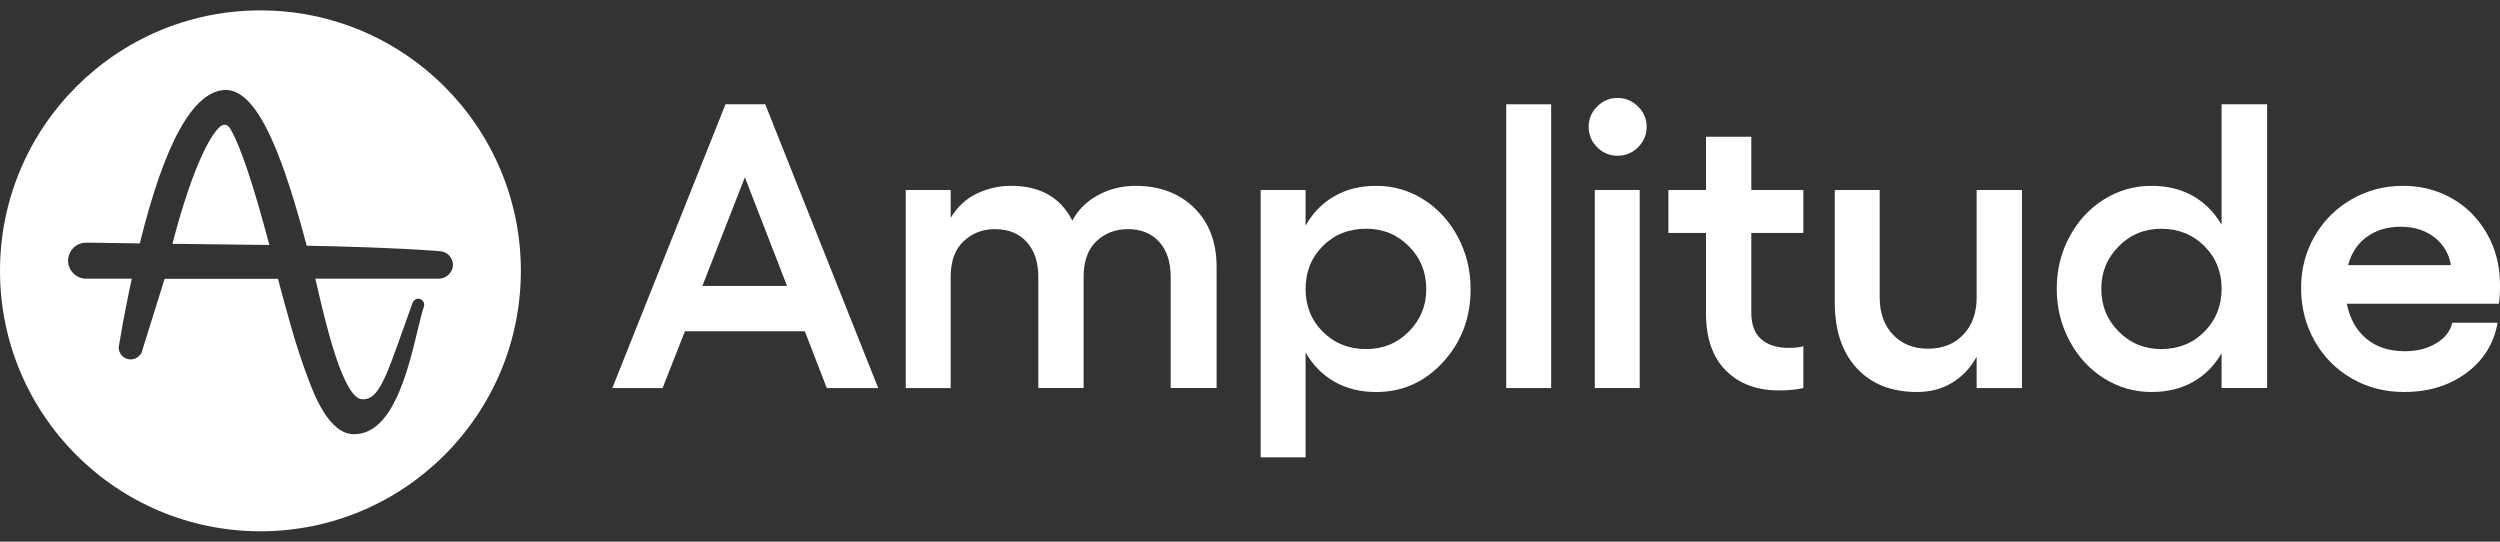 <?xml version="1.0" encoding="UTF-8"?>
<svg xmlns="http://www.w3.org/2000/svg" width="120" height="26" viewBox="0 0 120 26" fill="none">
  <rect x="0" y="0" width="120" height="26" fill="#333333" stroke="none"/>
  <path d="M34.824 5.006L29.391 18.627H31.803L32.876 15.901H38.632L39.686 18.627H42.155L36.732 5.006H34.824ZM33.713 13.726L35.754 8.511L37.778 13.726H33.713Z" fill="white"></path>
  <path d="M54.503 8.92C53.85 8.92 53.25 9.07 52.699 9.371C52.148 9.672 51.739 10.08 51.473 10.591C50.909 9.477 49.928 8.92 48.528 8.92C47.965 8.92 47.422 9.041 46.9 9.286C46.378 9.53 45.955 9.921 45.632 10.458V9.119H43.476V18.626H45.632V13.297C45.632 12.538 45.84 11.965 46.254 11.579C46.668 11.192 47.167 10.999 47.749 10.999C48.395 10.999 48.904 11.202 49.278 11.611C49.652 12.02 49.839 12.581 49.839 13.296V18.625H52.013V13.296C52.013 12.537 52.219 11.964 52.63 11.577C53.042 11.191 53.542 10.998 54.132 10.998C54.77 10.998 55.274 11.201 55.642 11.61C56.009 12.018 56.193 12.58 56.193 13.295V18.624H58.397V12.811C58.397 11.627 58.038 10.681 57.319 9.975C56.6 9.273 55.662 8.92 54.503 8.92Z" fill="white"></path>
  <path d="M68.343 9.584C67.65 9.141 66.888 8.92 66.058 8.92C65.299 8.92 64.63 9.084 64.055 9.414C63.478 9.744 63.015 10.215 62.668 10.83V9.12H60.512V21.952H62.668V16.918C63.016 17.526 63.478 17.994 64.055 18.323C64.631 18.653 65.299 18.817 66.058 18.817C67.319 18.817 68.388 18.337 69.269 17.379C70.149 16.419 70.589 15.252 70.589 13.878C70.589 12.979 70.387 12.15 69.986 11.39C69.584 10.629 69.036 10.027 68.343 9.584ZM67.625 15.914C67.069 16.475 66.388 16.755 65.584 16.755C64.748 16.755 64.052 16.479 63.499 15.928C62.945 15.377 62.668 14.693 62.668 13.876C62.668 13.046 62.945 12.356 63.499 11.805C64.053 11.254 64.748 10.979 65.584 10.979C66.388 10.979 67.069 11.259 67.625 11.819C68.183 12.38 68.461 13.065 68.461 13.876C68.462 14.676 68.183 15.354 67.625 15.914Z" fill="white"></path>
  <path d="M74.456 5.006H72.299V18.627H74.456V5.006Z" fill="white"></path>
  <path d="M78.706 9.119H76.55V18.626H78.706V9.119Z" fill="white"></path>
  <path d="M77.642 4.702C77.263 4.702 76.936 4.839 76.664 5.111C76.392 5.383 76.256 5.706 76.256 6.079C76.256 6.466 76.391 6.795 76.664 7.068C76.936 7.34 77.263 7.476 77.642 7.476C78.022 7.476 78.351 7.34 78.626 7.068C78.901 6.796 79.039 6.466 79.039 6.079C79.039 5.706 78.901 5.383 78.626 5.111C78.349 4.839 78.022 4.702 77.642 4.702Z" fill="white"></path>
  <path d="M84.063 6.564H81.888V9.119H80.083V11.18H81.888V15.046C81.888 16.23 82.204 17.142 82.838 17.781C83.471 18.422 84.323 18.741 85.393 18.741C85.836 18.741 86.226 18.703 86.561 18.626V16.623C86.365 16.674 86.13 16.699 85.858 16.699C85.3 16.699 84.862 16.561 84.543 16.286C84.224 16.011 84.063 15.585 84.063 15.008V11.18H86.561V9.119H84.063V6.564Z" fill="white"></path>
  <path d="M94.88 14.267C94.88 15.014 94.668 15.612 94.239 16.063C93.812 16.512 93.247 16.737 92.544 16.737C91.847 16.737 91.287 16.513 90.862 16.063C90.437 15.614 90.225 15.015 90.225 14.267V9.119H88.069V14.523C88.069 15.859 88.421 16.909 89.123 17.672C89.826 18.434 90.791 18.816 92.02 18.816C92.648 18.816 93.204 18.67 93.692 18.379C94.179 18.088 94.575 17.67 94.879 17.125V18.626H97.054V9.119H94.879V14.267H94.88Z" fill="white"></path>
  <path d="M106.636 10.79C106.287 10.188 105.829 9.727 105.258 9.404C104.689 9.081 104.027 8.92 103.273 8.92C102.443 8.92 101.681 9.139 100.985 9.575C100.288 10.011 99.737 10.61 99.332 11.37C98.927 12.131 98.724 12.96 98.724 13.859C98.724 14.758 98.927 15.589 99.332 16.352C99.737 17.115 100.288 17.717 100.985 18.157C101.682 18.596 102.445 18.816 103.273 18.816C104.027 18.816 104.689 18.657 105.258 18.336C105.828 18.017 106.287 17.556 106.636 16.954V18.625H108.821V5.006H106.636V10.79ZM105.806 15.925C105.251 16.479 104.563 16.756 103.74 16.756C102.935 16.756 102.255 16.476 101.698 15.916C101.14 15.355 100.862 14.67 100.862 13.859C100.862 13.061 101.141 12.382 101.698 11.822C102.255 11.261 102.935 10.981 103.74 10.981C104.563 10.981 105.251 11.257 105.806 11.808C106.36 12.359 106.637 13.043 106.637 13.86C106.636 14.682 106.359 15.37 105.806 15.925Z" fill="white"></path>
  <path d="M120 13.669C120 12.764 119.79 11.945 119.373 11.214C118.955 10.482 118.392 9.918 117.686 9.518C116.98 9.119 116.202 8.92 115.354 8.92C114.455 8.92 113.63 9.135 112.879 9.566C112.129 9.996 111.537 10.587 111.102 11.337C110.668 12.087 110.452 12.915 110.452 13.82C110.452 14.751 110.668 15.6 111.102 16.366C111.537 17.132 112.13 17.732 112.884 18.166C113.637 18.6 114.473 18.816 115.392 18.816C116.563 18.816 117.56 18.512 118.384 17.904C119.207 17.296 119.707 16.492 119.885 15.492H117.71C117.616 15.897 117.357 16.227 116.936 16.479C116.515 16.733 116.014 16.859 115.43 16.859C114.677 16.859 114.06 16.656 113.578 16.251C113.097 15.846 112.787 15.289 112.648 14.58H119.942C119.981 14.41 120 14.105 120 13.669ZM112.706 12.728C112.864 12.145 113.164 11.692 113.608 11.369C114.052 11.046 114.592 10.884 115.232 10.884C115.878 10.884 116.418 11.054 116.852 11.392C117.286 11.731 117.55 12.176 117.645 12.727H112.706V12.728Z" fill="white"></path>
  <path d="M11.019 6.127C10.949 6.037 10.873 5.987 10.783 5.987C10.718 5.992 10.658 6.012 10.602 6.047C9.935 6.569 9.026 8.783 8.278 11.705L8.941 11.71C10.247 11.725 11.597 11.74 12.928 11.759C12.576 10.424 12.245 9.279 11.939 8.351C11.491 7.001 11.191 6.393 11.019 6.127Z" fill="white"></path>
  <path d="M12.501 0.499C5.598 0.499 0 6.097 0 13C0 19.903 5.598 25.501 12.501 25.501C19.404 25.501 25.001 19.903 25.001 13C25.001 6.097 19.404 0.499 12.501 0.499ZM21.728 12.85C21.693 12.99 21.608 13.126 21.487 13.226C21.472 13.236 21.457 13.245 21.442 13.256L21.427 13.266L21.397 13.286L21.372 13.301C21.277 13.351 21.17 13.376 21.06 13.376H15.136C15.181 13.572 15.237 13.797 15.291 14.039C15.618 15.44 16.477 19.165 17.395 19.165H17.414H17.425H17.444C18.157 19.165 18.524 18.131 19.328 15.866L19.338 15.84C19.469 15.479 19.615 15.067 19.77 14.631L19.81 14.521C19.87 14.375 20.036 14.3 20.182 14.36C20.287 14.4 20.362 14.506 20.362 14.622C20.362 14.652 20.358 14.677 20.352 14.701L20.317 14.811C20.232 15.082 20.147 15.449 20.041 15.876C19.564 17.854 18.84 20.842 16.993 20.842H16.978C15.783 20.831 15.07 18.924 14.764 18.106C14.192 16.579 13.76 14.957 13.343 13.382H7.902L6.772 17.001L6.757 16.986C6.587 17.253 6.231 17.332 5.964 17.162C5.799 17.057 5.698 16.876 5.698 16.681V16.661L5.769 16.249C5.924 15.321 6.115 14.351 6.326 13.377H4.016L4.006 13.367C3.534 13.296 3.207 12.855 3.278 12.383C3.334 12.016 3.615 11.726 3.976 11.66C4.066 11.649 4.156 11.645 4.247 11.649H4.357C5.085 11.66 5.858 11.675 6.711 11.684C7.911 6.804 9.301 4.324 10.848 4.319C12.504 4.319 13.735 8.089 14.718 11.779L14.723 11.794C16.742 11.834 18.9 11.895 20.993 12.045L21.083 12.056C21.118 12.056 21.148 12.06 21.184 12.066H21.195L21.205 12.07H21.21C21.567 12.141 21.803 12.493 21.728 12.85Z" fill="white"></path>
</svg>

